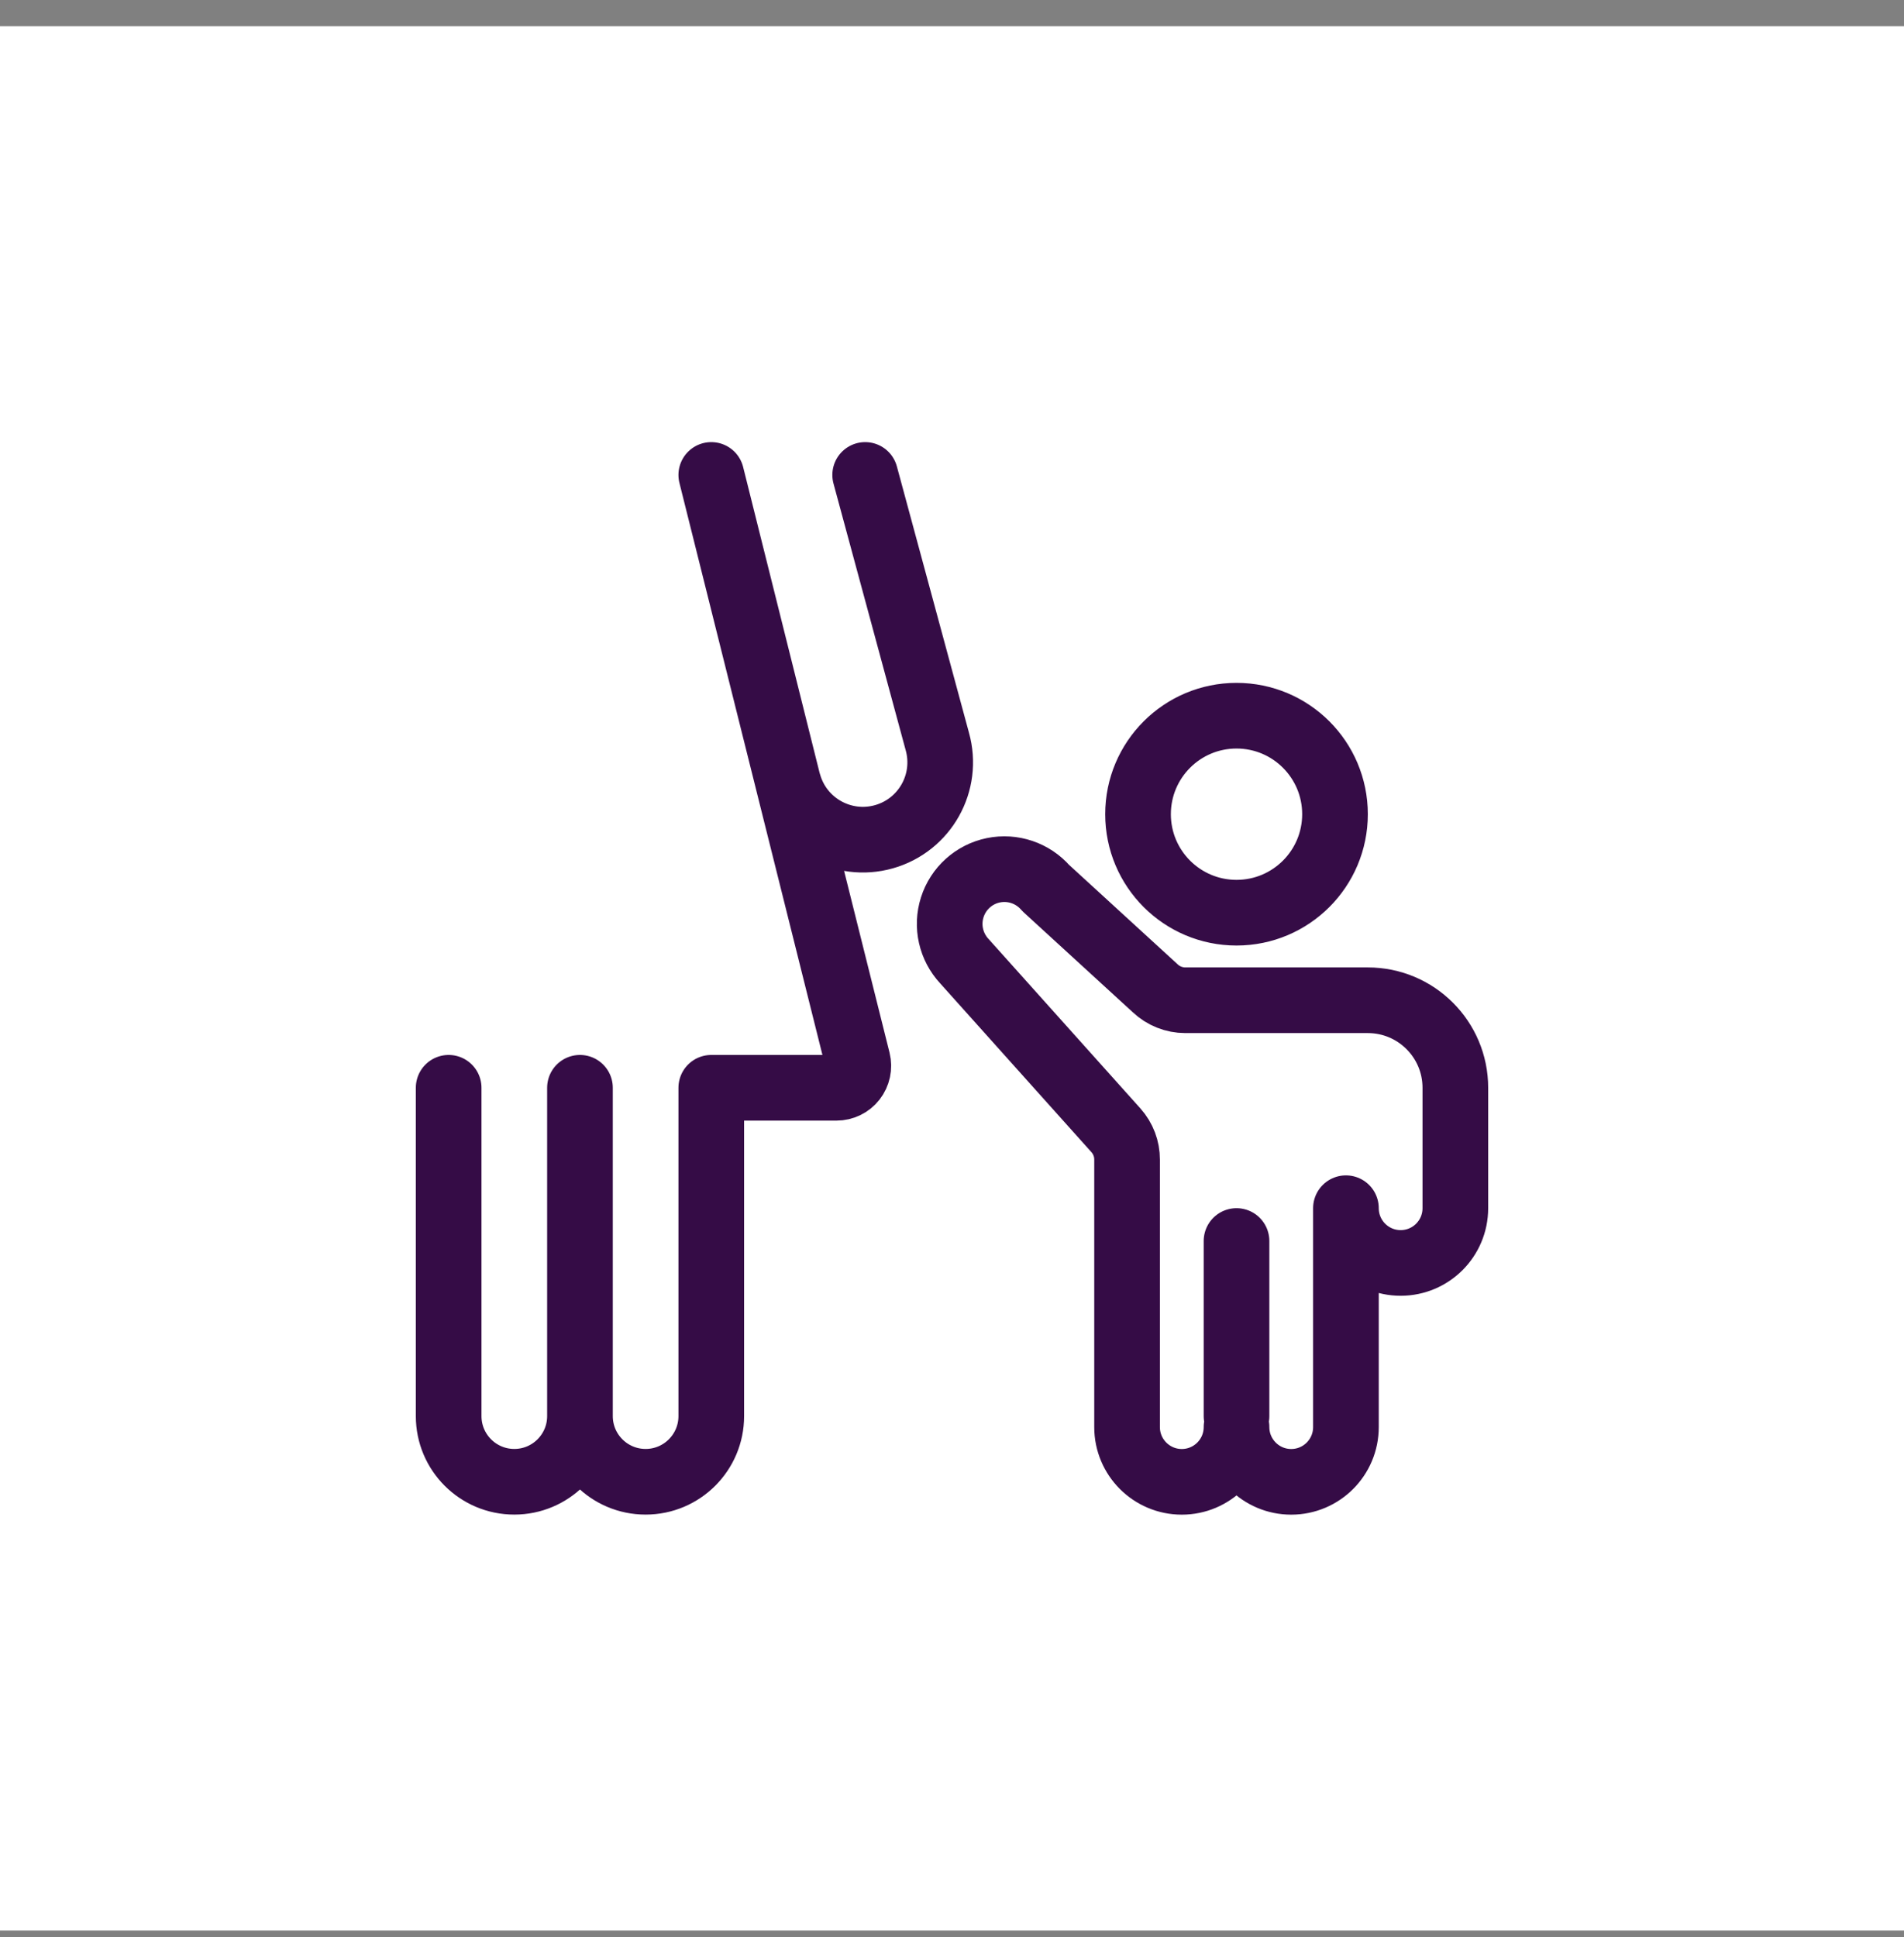 <?xml version="1.0" encoding="utf-8"?><svg width="58" height="59" viewBox="0 0 58 59" fill="none" xmlns="http://www.w3.org/2000/svg">
<rect x="0" y="0" width="58" height="59" fill="#808080" stroke="none"/>
<g id="icon" clip-path="url(#clip0_54_2373)">
<path id="Vector" d="M58 0.799H0V58.799H58V0.799Z" fill="white"/>
<g id="items">
<g id="blend">
<g id="g-root-preg_144vpps1l7iex7-stroke">
<g id="preg_144vpps1l7iex7-stroke">
<g id="Group">
<path id="Vector_2" d="M24.019 23.859C24.372 25.111 25.673 25.839 26.925 25.486C28.177 25.133 28.905 23.832 28.552 22.58L26.355 14.466M17.667 43.132C17.667 44.237 18.562 45.132 19.667 45.132C20.771 45.132 21.667 44.237 21.667 43.132V33.132H25.48C25.685 33.132 25.879 33.038 26.005 32.876C26.131 32.714 26.176 32.503 26.127 32.304L21.667 14.466M17.667 43.132C17.667 44.237 16.771 45.132 15.667 45.132C14.562 45.132 13.667 44.237 13.667 43.132V33.132M17.667 43.132V33.132M37.667 43.132V37.799M34.667 24.799C34.667 26.456 36.01 27.799 37.667 27.799C39.324 27.799 40.667 26.456 40.667 24.799C40.667 23.142 39.324 21.799 37.667 21.799C36.01 21.799 34.667 23.142 34.667 24.799ZM36.107 30.466C35.765 30.466 35.437 30.335 35.189 30.1L31.856 27.048C31.461 26.593 30.851 26.386 30.26 26.507C29.67 26.628 29.191 27.059 29.008 27.634C28.825 28.209 28.967 28.837 29.379 29.278L33.996 34.43C34.214 34.675 34.334 34.991 34.333 35.319V43.467C34.333 44.387 35.08 45.134 36 45.134C36.92 45.134 37.667 44.387 37.667 43.467C37.667 44.387 38.413 45.134 39.333 45.134C40.254 45.134 41 44.387 41 43.467V36.8C41 37.721 41.746 38.467 42.667 38.467C43.587 38.467 44.333 37.721 44.333 36.8V33.132C44.333 31.66 43.139 30.466 41.667 30.466H36.107Z" stroke="#350C46" stroke-width="2" stroke-linecap="round" stroke-linejoin="round"/>
</g>
</g>
</g>
</g>
</g>
</g>
<defs>
<clipPath id="clip0_54_2373">
<rect width="58" height="58" fill="white" transform="translate(0 0.799)"/>
</clipPath>
</defs>
</svg>
